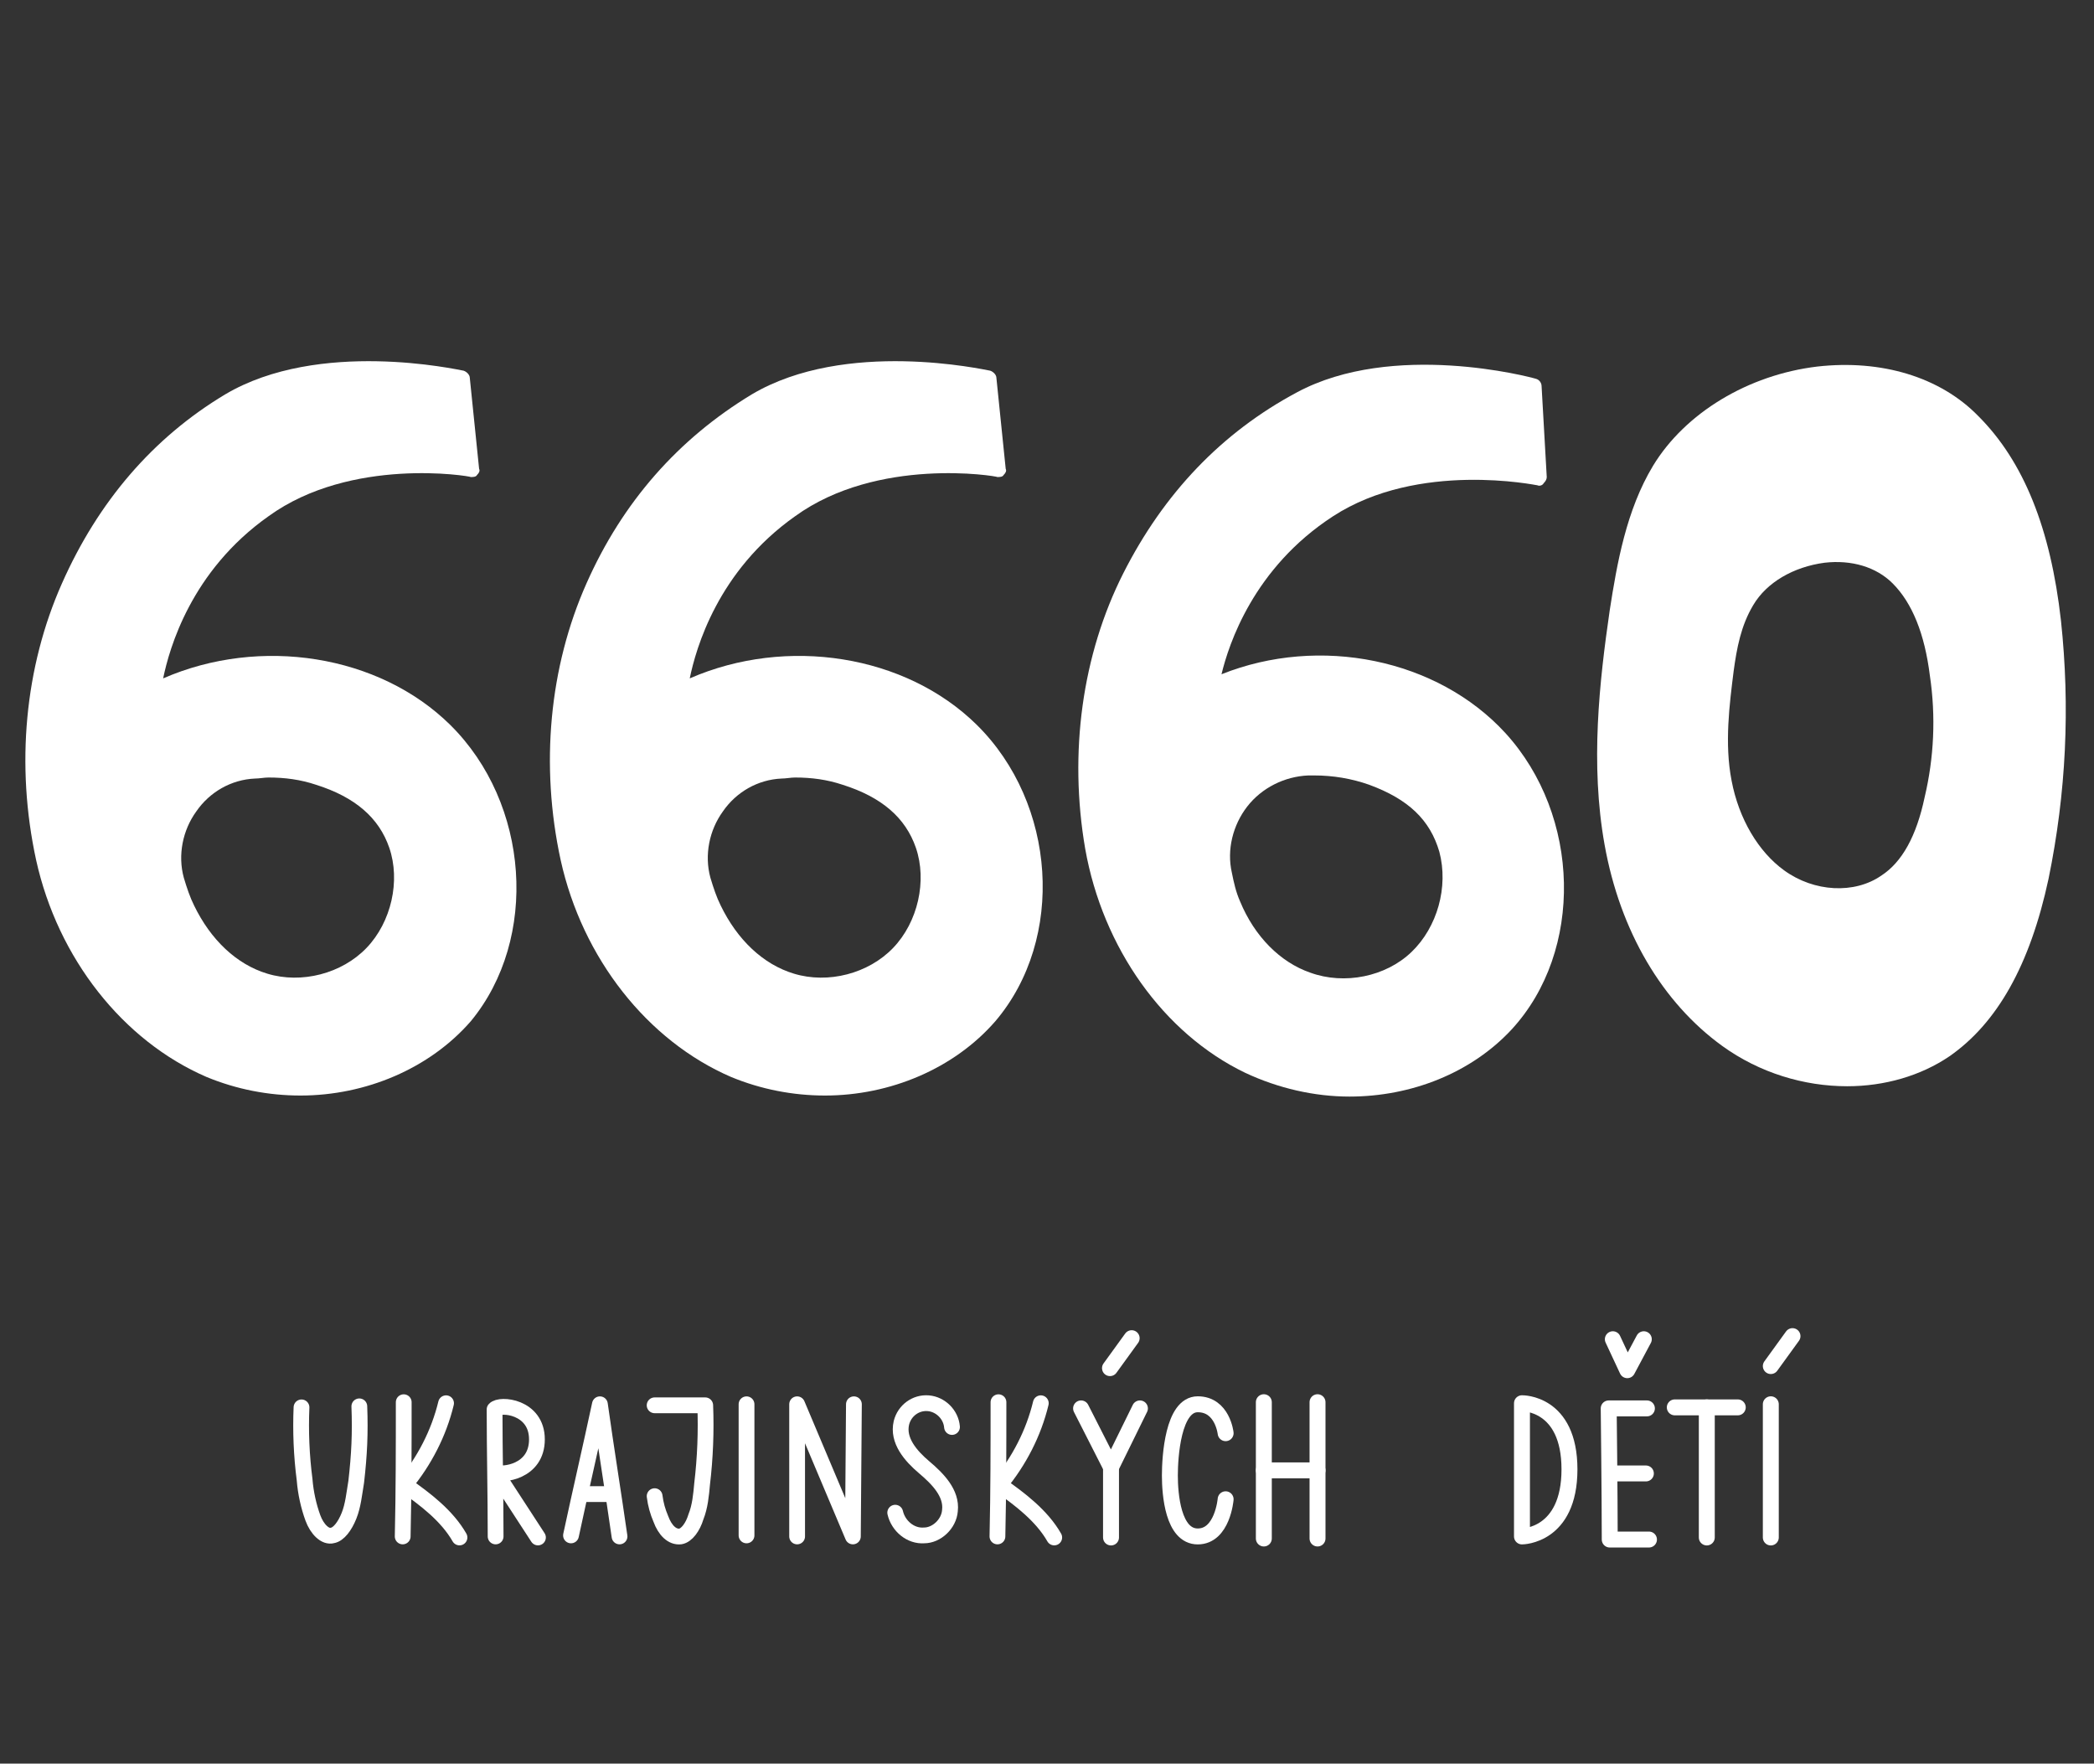 <?xml version="1.0" encoding="UTF-8" standalone="no"?>
<svg xmlns="http://www.w3.org/2000/svg" xmlns:xlink="http://www.w3.org/1999/xlink" version="1.1" id="Vrstva_1" x="0px" y="0px" viewBox="0 0 202.8 170.8" style="enable-background:new 0 0 202.8 170.8;" xml:space="preserve">
<rect x="0" y="0" width="202.8" height="170.8" fill="#333333" stroke="none"/>
<style type="text/css">
    .st0{fill:#FFFFFF;}
    .st1{fill:none;stroke:#FFFFFF;stroke-width:1.528;stroke-linecap:round;stroke-linejoin:round;stroke-miterlimit:10;}
    .st2{fill:none;stroke:#FFFFFF;stroke-width:1.543;stroke-linecap:round;stroke-linejoin:round;stroke-miterlimit:10;}
</style>
<g>
    <path class="st0" d="M94.6,70.2c-6.9-6.8-18.4-8.6-27.8-4.5C67.4,62.8,69.5,55.3,77,50c8-5.8,19.5-3.9,19.6-3.8   c0.2,0,0.5,0,0.6-0.2c0.2-0.2,0.3-0.4,0.2-0.6l-0.9-8.8c0-0.3-0.3-0.6-0.6-0.7c-0.6-0.1-14-3.1-23.1,2.3   c-7.1,4.3-12.5,10.4-16,18.3c-3.6,8.1-4.5,17.6-2.5,26.8c2.1,9.5,8.4,17.5,16.5,21c2.9,1.2,6,1.8,9.1,1.8c6.3,0,12.5-2.6,16.5-7.2   C103.2,90.9,102.3,77.8,94.6,70.2z M86.5,91.8c-2.4,2.5-6.3,3.5-9.6,2.5c-3-0.9-5.5-3.3-7.1-6.6c-0.4-0.8-0.7-1.7-1-2.7   c-0.6-2.2-0.1-4.6,1.2-6.4c1.3-1.9,3.4-3.1,5.7-3.2c0.4,0,0.9-0.1,1.3-0.1c1.6,0,3.1,0.2,4.6,0.7c3.8,1.2,6.1,3.2,7.1,6.1   C89.8,85.3,88.9,89.3,86.5,91.8z"></path>
    <path class="st0" d="M43.6,70.2c-6.9-6.8-18.4-8.6-27.8-4.5C16.4,62.8,18.5,55.3,26,50c8-5.8,19.5-3.9,19.6-3.8   c0.2,0,0.5,0,0.6-0.2c0.2-0.2,0.3-0.4,0.2-0.6l-0.9-8.8c0-0.3-0.3-0.6-0.6-0.7c-0.6-0.1-14-3.1-23.1,2.3C14.8,42.4,9.5,48.6,6,56.5   c-3.6,8.1-4.5,17.6-2.5,26.8c2.1,9.5,8.4,17.5,16.5,21c2.9,1.2,6,1.8,9.1,1.8c6.3,0,12.5-2.6,16.5-7.2   C52.2,90.9,51.3,77.8,43.6,70.2z M35.5,91.8c-2.4,2.5-6.3,3.5-9.6,2.5c-3-0.9-5.5-3.3-7.1-6.6c-0.4-0.8-0.7-1.7-1-2.7   c-0.6-2.2-0.1-4.6,1.2-6.4c1.3-1.9,3.4-3.1,5.7-3.2c0.4,0,0.9-0.1,1.3-0.1c1.6,0,3.1,0.2,4.6,0.7c3.8,1.2,6.1,3.2,7.1,6.1   C38.8,85.3,37.9,89.3,35.5,91.8z"></path>
    <path class="st0" d="M145.8,71c-6.6-7.2-18-9.5-27.5-5.7c0.7-2.9,3.1-10.3,10.8-15.3c8.3-5.4,19.7-3,19.8-3c0.2,0.1,0.5,0,0.6-0.2   c0.2-0.2,0.3-0.4,0.3-0.6l-0.5-8.8c0-0.3-0.2-0.6-0.5-0.7c-0.6-0.2-13.9-3.7-23.2,1.3c-7.3,3.9-12.9,9.8-16.8,17.5   c-4,7.9-5.3,17.4-3.7,26.7c1.7,9.6,7.6,17.9,15.5,21.7c3.2,1.5,6.7,2.3,10.1,2.3c6,0,11.8-2.3,15.7-6.5   C153.4,92.1,153.1,79,145.8,71z M136.7,92.2c-2.5,2.4-6.5,3.2-9.8,2c-2.9-1-5.4-3.5-6.8-6.9c-0.4-0.9-0.6-1.8-0.8-2.8   c-0.5-2.2,0.1-4.6,1.5-6.4c1.4-1.8,3.6-2.9,5.9-3c0.2,0,0.4,0,0.6,0c1.8,0,3.6,0.3,5.3,0.9v0c3.8,1.4,5.9,3.4,6.8,6.5   C140.3,85.9,139.2,89.8,136.7,92.2z"></path>
    <path class="st0" d="M199.6,60.1c-1-8.9-3.6-15.4-8-19.8c-3.7-3.8-9.4-5.5-15.6-4.8c-6.7,0.8-12.8,4.5-15.9,9.6   c-2.6,4.3-3.5,9.5-4.2,14c-1,6.9-1.9,14.9-0.5,22.7c1.5,8.4,5.6,15.3,11.4,19.5c3.6,2.6,7.9,3.9,12.1,3.9c3.6,0,7.1-1,9.9-2.9   c4.6-3.2,7.8-8.8,9.6-17.2C200.1,76.8,200.5,68.5,199.6,60.1z M186.4,77.2c-0.8,3.8-2.2,6.3-4.2,7.6c-2.6,1.8-6.5,1.6-9.4-0.5   c-2.5-1.8-4.4-5-5.1-8.7c-0.7-3.6-0.2-7.4,0.2-10.6c0.3-2.2,0.7-4.4,1.9-6.4c1.3-2.2,3.9-3.7,6.9-4.1c2.6-0.3,5,0.4,6.6,2   c1.9,1.9,3.1,4.9,3.6,8.9C187.5,69.4,187.3,73.4,186.4,77.2z"></path>
</g>
<g>
    <g>
        <path class="st1" d="M55.3,148.7c0.9-4.2,1.9-8.5,2.8-12.7c0.6,4.3,1.3,8.6,1.9,12.8"></path>
        <path class="st1" d="M56.8,144.7c0.8,0,1.5,0,2.3,0"></path>
    </g>
    <g>
        <path class="st1" d="M96.7,135.8c0,4.3,0,8.6-0.1,13"></path>
        <path class="st1" d="M100.8,135.9c-0.7,2.9-2.1,5.6-4,7.9c2,1.4,4.1,3,5.3,5.1"></path>
    </g>
    <g>
        <path class="st1" d="M39.1,135.8c0,4.3,0,8.6-0.1,13"></path>
        <path class="st1" d="M43.2,135.9c-0.7,2.9-2.1,5.6-4,7.9c2,1.4,4.1,3,5.3,5.1"></path>
    </g>
    <line class="st1" x1="72.3" y1="136" x2="72.3" y2="148.7"></line>
    <path class="st1" d="M48,148.8c0-4.1-0.1-8.2-0.1-12.3c0.5-0.6,4.1-0.3,4.1,2.9c0,3.2-3.4,3.5-4,3.2l4.1,6.3"></path>
    <g>
        <polyline class="st1" points="82.7,136 82.6,148.8 77.2,136 77.2,148.8   "></polyline>
    </g>
    <path class="st1" d="M29.2,136.3c-0.1,2.3,0,4.7,0.3,7c0.1,1.3,0.4,2.6,0.8,3.7c0.4,1.1,1.2,1.9,1.9,1.7c0.6-0.1,1.2-0.9,1.6-1.9   c0.4-1,0.5-2.1,0.7-3.3c0.3-2.6,0.4-4.7,0.3-7.3"></path>
    <path class="st1" d="M63.4,144.9c0.1,0.8,0.3,1.5,0.6,2.2c0.4,1.1,1.1,1.8,1.9,1.7c0.6-0.1,1.2-0.9,1.5-1.9c0.4-1,0.5-2.1,0.6-3.2   c0.3-2.5,0.4-5.1,0.3-7.6h-4.9"></path>
    <g>
        <path class="st1" d="M92.2,138.2c-0.1-1.2-1.1-2.2-2.3-2.3s-2.3,0.7-2.6,1.9c-0.4,1.7,0.9,3.2,2.2,4.3c1.3,1.1,2.7,2.5,2.5,4.2    c-0.1,1.3-1.3,2.4-2.5,2.4c-1.3,0.1-2.5-0.9-2.8-2.2"></path>
    </g>
    <g>
        <path class="st2" d="M118.7,138.8c0,0-0.3-2.8-2.7-2.8c-2.4,0-2.7,5.1-2.7,6.9s0.3,5.9,2.7,5.9c2.4,0,2.7-3.6,2.7-3.6"></path>
        <g>
            <line class="st2" x1="127.6" y1="135.8" x2="127.6" y2="149"></line>
            <line class="st2" x1="122.4" y1="135.8" x2="122.4" y2="149"></line>
            <line class="st2" x1="122.4" y1="142.4" x2="127.6" y2="142.4"></line>
        </g>
    </g>
    <path class="st2" d="M147.4,135.9v12.9c0,0,4.6,0,4.6-6.5S147.4,135.9,147.4,135.9z"></path>
    <g>
        <line class="st2" x1="162.2" y1="136.3" x2="168.3" y2="136.3"></line>
        <line class="st2" x1="165.3" y1="136.3" x2="165.3" y2="148.9"></line>
    </g>
    <g>
        <line class="st2" x1="171.5" y1="136" x2="171.5" y2="148.9"></line>
        <line class="st2" x1="171.5" y1="132.3" x2="173.6" y2="129.4"></line>
    </g>
    <g>
        <g>
            <polyline class="st2" points="104.7,136.4 107.6,142.1 110.4,136.4    "></polyline>
            <line class="st2" x1="107.6" y1="142.1" x2="107.6" y2="148.9"></line>
        </g>
        <line class="st2" x1="107.5" y1="132.5" x2="109.6" y2="129.6"></line>
    </g>
    <g>
        <g>
            <path class="st2" d="M159.7,149.1c-1.2,0-2.7,0-3.8,0c0-4.2-0.1-12.7-0.1-12.7l3.7,0"></path>
            <path class="st2" d="M156,142.7c1.1,0,2.2,0,3.4,0"></path>
        </g>
        <polyline class="st2" points="159.2,129.7 157.6,132.7 156.2,129.7   "></polyline>
    </g>
</g>
</svg>
